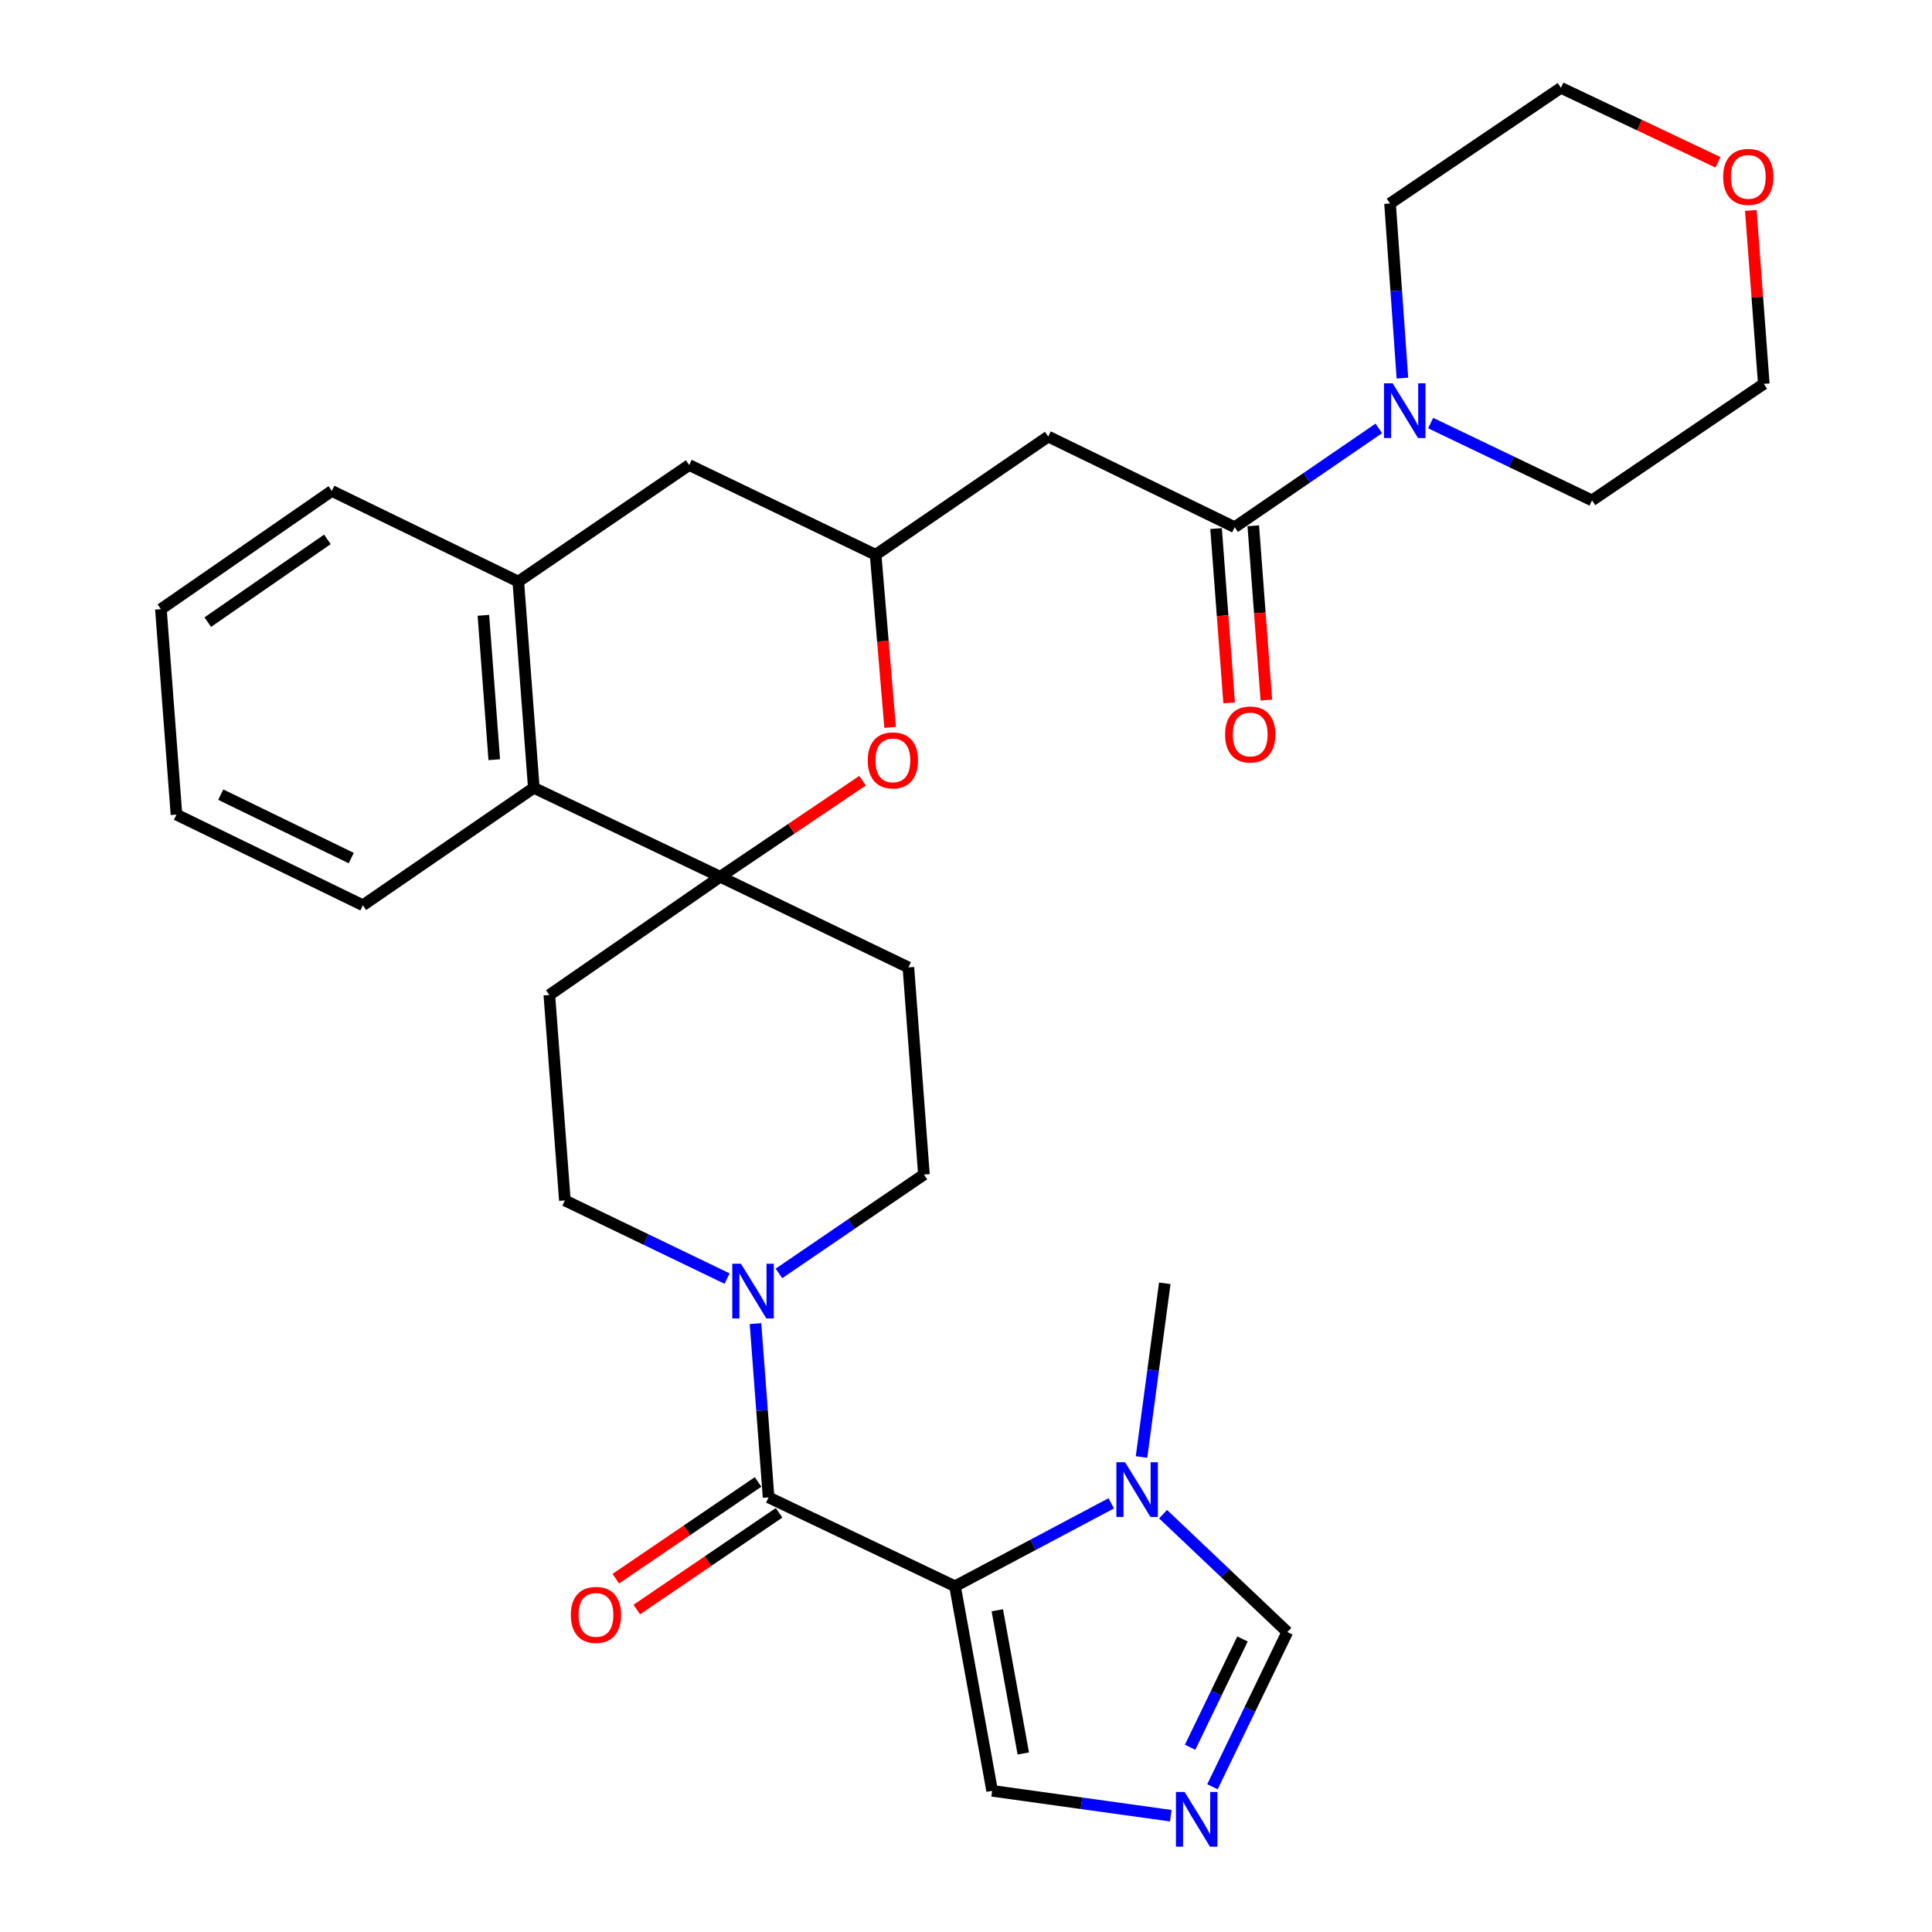 <?xml version='1.0' encoding='iso-8859-1'?>
<svg version='1.1' baseProfile='full'
              xmlns='http://www.w3.org/2000/svg'
                      xmlns:rdkit='http://www.rdkit.org/xml'
                      xmlns:xlink='http://www.w3.org/1999/xlink'
                  xml:space='preserve'
width='1000px' height='1000px' viewBox='0 0 1000 1000'>
<!-- END OF HEADER -->
<rect style='opacity:1.0;fill:#FFFFFF;stroke:none' width='1000' height='1000' x='0' y='0'> </rect>
<path class='bond-0' d='M 494.312,821.046 L 397.819,775.037' style='fill:none;fill-rule:evenodd;stroke:#000000;stroke-width:6px;stroke-linecap:butt;stroke-linejoin:miter;stroke-opacity:1' />
<path class='bond-2' d='M 494.312,821.046 L 534.744,799.583' style='fill:none;fill-rule:evenodd;stroke:#000000;stroke-width:6px;stroke-linecap:butt;stroke-linejoin:miter;stroke-opacity:1' />
<path class='bond-2' d='M 534.744,799.583 L 575.175,778.12' style='fill:none;fill-rule:evenodd;stroke:#0000FF;stroke-width:6px;stroke-linecap:butt;stroke-linejoin:miter;stroke-opacity:1' />
<path class='bond-11' d='M 494.312,821.046 L 513.533,926.929' style='fill:none;fill-rule:evenodd;stroke:#000000;stroke-width:6px;stroke-linecap:butt;stroke-linejoin:miter;stroke-opacity:1' />
<path class='bond-11' d='M 516.203,833.478 L 529.657,907.596' style='fill:none;fill-rule:evenodd;stroke:#000000;stroke-width:6px;stroke-linecap:butt;stroke-linejoin:miter;stroke-opacity:1' />
<path class='bond-3' d='M 397.819,775.037 L 394.429,730.068' style='fill:none;fill-rule:evenodd;stroke:#000000;stroke-width:6px;stroke-linecap:butt;stroke-linejoin:miter;stroke-opacity:1' />
<path class='bond-3' d='M 394.429,730.068 L 391.039,685.1' style='fill:none;fill-rule:evenodd;stroke:#0000FF;stroke-width:6px;stroke-linecap:butt;stroke-linejoin:miter;stroke-opacity:1' />
<path class='bond-19' d='M 392.388,767.05 L 355.561,792.089' style='fill:none;fill-rule:evenodd;stroke:#000000;stroke-width:6px;stroke-linecap:butt;stroke-linejoin:miter;stroke-opacity:1' />
<path class='bond-19' d='M 355.561,792.089 L 318.734,817.129' style='fill:none;fill-rule:evenodd;stroke:#FF0000;stroke-width:6px;stroke-linecap:butt;stroke-linejoin:miter;stroke-opacity:1' />
<path class='bond-19' d='M 403.25,783.025 L 366.423,808.064' style='fill:none;fill-rule:evenodd;stroke:#000000;stroke-width:6px;stroke-linecap:butt;stroke-linejoin:miter;stroke-opacity:1' />
<path class='bond-19' d='M 366.423,808.064 L 329.596,833.104' style='fill:none;fill-rule:evenodd;stroke:#FF0000;stroke-width:6px;stroke-linecap:butt;stroke-linejoin:miter;stroke-opacity:1' />
<path class='bond-1' d='M 372.792,453.813 L 284.337,515.008' style='fill:none;fill-rule:evenodd;stroke:#000000;stroke-width:6px;stroke-linecap:butt;stroke-linejoin:miter;stroke-opacity:1' />
<path class='bond-5' d='M 372.792,453.813 L 409.622,428.953' style='fill:none;fill-rule:evenodd;stroke:#000000;stroke-width:6px;stroke-linecap:butt;stroke-linejoin:miter;stroke-opacity:1' />
<path class='bond-5' d='M 409.622,428.953 L 446.453,404.092' style='fill:none;fill-rule:evenodd;stroke:#FF0000;stroke-width:6px;stroke-linecap:butt;stroke-linejoin:miter;stroke-opacity:1' />
<path class='bond-9' d='M 372.792,453.813 L 276.299,407.783' style='fill:none;fill-rule:evenodd;stroke:#000000;stroke-width:6px;stroke-linecap:butt;stroke-linejoin:miter;stroke-opacity:1' />
<path class='bond-32' d='M 372.792,453.813 L 470.186,500.723' style='fill:none;fill-rule:evenodd;stroke:#000000;stroke-width:6px;stroke-linecap:butt;stroke-linejoin:miter;stroke-opacity:1' />
<path class='bond-13' d='M 602.002,783.729 L 634.159,814.23' style='fill:none;fill-rule:evenodd;stroke:#0000FF;stroke-width:6px;stroke-linecap:butt;stroke-linejoin:miter;stroke-opacity:1' />
<path class='bond-13' d='M 634.159,814.23 L 666.316,844.732' style='fill:none;fill-rule:evenodd;stroke:#000000;stroke-width:6px;stroke-linecap:butt;stroke-linejoin:miter;stroke-opacity:1' />
<path class='bond-22' d='M 590.842,754.149 L 596.865,709.194' style='fill:none;fill-rule:evenodd;stroke:#0000FF;stroke-width:6px;stroke-linecap:butt;stroke-linejoin:miter;stroke-opacity:1' />
<path class='bond-22' d='M 596.865,709.194 L 602.889,664.238' style='fill:none;fill-rule:evenodd;stroke:#000000;stroke-width:6px;stroke-linecap:butt;stroke-linejoin:miter;stroke-opacity:1' />
<path class='bond-17' d='M 403.187,659.115 L 440.706,633.531' style='fill:none;fill-rule:evenodd;stroke:#0000FF;stroke-width:6px;stroke-linecap:butt;stroke-linejoin:miter;stroke-opacity:1' />
<path class='bond-17' d='M 440.706,633.531 L 478.225,607.948' style='fill:none;fill-rule:evenodd;stroke:#000000;stroke-width:6px;stroke-linecap:butt;stroke-linejoin:miter;stroke-opacity:1' />
<path class='bond-18' d='M 376.327,661.787 L 334.352,641.564' style='fill:none;fill-rule:evenodd;stroke:#0000FF;stroke-width:6px;stroke-linecap:butt;stroke-linejoin:miter;stroke-opacity:1' />
<path class='bond-18' d='M 334.352,641.564 L 292.376,621.342' style='fill:none;fill-rule:evenodd;stroke:#000000;stroke-width:6px;stroke-linecap:butt;stroke-linejoin:miter;stroke-opacity:1' />
<path class='bond-4' d='M 639.067,272.869 L 542.553,225.959' style='fill:none;fill-rule:evenodd;stroke:#000000;stroke-width:6px;stroke-linecap:butt;stroke-linejoin:miter;stroke-opacity:1' />
<path class='bond-8' d='M 639.067,272.869 L 676.371,247.305' style='fill:none;fill-rule:evenodd;stroke:#000000;stroke-width:6px;stroke-linecap:butt;stroke-linejoin:miter;stroke-opacity:1' />
<path class='bond-8' d='M 676.371,247.305 L 713.674,221.742' style='fill:none;fill-rule:evenodd;stroke:#0000FF;stroke-width:6px;stroke-linecap:butt;stroke-linejoin:miter;stroke-opacity:1' />
<path class='bond-20' d='M 629.435,273.591 L 632.817,318.699' style='fill:none;fill-rule:evenodd;stroke:#000000;stroke-width:6px;stroke-linecap:butt;stroke-linejoin:miter;stroke-opacity:1' />
<path class='bond-20' d='M 632.817,318.699 L 636.199,363.808' style='fill:none;fill-rule:evenodd;stroke:#FF0000;stroke-width:6px;stroke-linecap:butt;stroke-linejoin:miter;stroke-opacity:1' />
<path class='bond-20' d='M 648.699,272.147 L 652.081,317.255' style='fill:none;fill-rule:evenodd;stroke:#000000;stroke-width:6px;stroke-linecap:butt;stroke-linejoin:miter;stroke-opacity:1' />
<path class='bond-20' d='M 652.081,317.255 L 655.463,362.364' style='fill:none;fill-rule:evenodd;stroke:#FF0000;stroke-width:6px;stroke-linecap:butt;stroke-linejoin:miter;stroke-opacity:1' />
<path class='bond-10' d='M 460.721,376.51 L 456.97,331.832' style='fill:none;fill-rule:evenodd;stroke:#FF0000;stroke-width:6px;stroke-linecap:butt;stroke-linejoin:miter;stroke-opacity:1' />
<path class='bond-10' d='M 456.97,331.832 L 453.219,287.153' style='fill:none;fill-rule:evenodd;stroke:#000000;stroke-width:6px;stroke-linecap:butt;stroke-linejoin:miter;stroke-opacity:1' />
<path class='bond-6' d='M 605.994,939.807 L 559.764,933.368' style='fill:none;fill-rule:evenodd;stroke:#0000FF;stroke-width:6px;stroke-linecap:butt;stroke-linejoin:miter;stroke-opacity:1' />
<path class='bond-6' d='M 559.764,933.368 L 513.533,926.929' style='fill:none;fill-rule:evenodd;stroke:#000000;stroke-width:6px;stroke-linecap:butt;stroke-linejoin:miter;stroke-opacity:1' />
<path class='bond-31' d='M 627.561,924.823 L 646.939,884.777' style='fill:none;fill-rule:evenodd;stroke:#0000FF;stroke-width:6px;stroke-linecap:butt;stroke-linejoin:miter;stroke-opacity:1' />
<path class='bond-31' d='M 646.939,884.777 L 666.316,844.732' style='fill:none;fill-rule:evenodd;stroke:#000000;stroke-width:6px;stroke-linecap:butt;stroke-linejoin:miter;stroke-opacity:1' />
<path class='bond-31' d='M 615.985,904.395 L 629.55,876.363' style='fill:none;fill-rule:evenodd;stroke:#0000FF;stroke-width:6px;stroke-linecap:butt;stroke-linejoin:miter;stroke-opacity:1' />
<path class='bond-31' d='M 629.55,876.363 L 643.114,848.331' style='fill:none;fill-rule:evenodd;stroke:#000000;stroke-width:6px;stroke-linecap:butt;stroke-linejoin:miter;stroke-opacity:1' />
<path class='bond-7' d='M 542.553,225.959 L 453.219,287.153' style='fill:none;fill-rule:evenodd;stroke:#000000;stroke-width:6px;stroke-linecap:butt;stroke-linejoin:miter;stroke-opacity:1' />
<path class='bond-23' d='M 740.509,218.988 L 782.267,238.995' style='fill:none;fill-rule:evenodd;stroke:#0000FF;stroke-width:6px;stroke-linecap:butt;stroke-linejoin:miter;stroke-opacity:1' />
<path class='bond-23' d='M 782.267,238.995 L 824.025,259.003' style='fill:none;fill-rule:evenodd;stroke:#000000;stroke-width:6px;stroke-linecap:butt;stroke-linejoin:miter;stroke-opacity:1' />
<path class='bond-24' d='M 725.888,195.707 L 722.686,150.518' style='fill:none;fill-rule:evenodd;stroke:#0000FF;stroke-width:6px;stroke-linecap:butt;stroke-linejoin:miter;stroke-opacity:1' />
<path class='bond-24' d='M 722.686,150.518 L 719.483,105.329' style='fill:none;fill-rule:evenodd;stroke:#000000;stroke-width:6px;stroke-linecap:butt;stroke-linejoin:miter;stroke-opacity:1' />
<path class='bond-12' d='M 276.299,407.783 L 268.261,301.019' style='fill:none;fill-rule:evenodd;stroke:#000000;stroke-width:6px;stroke-linecap:butt;stroke-linejoin:miter;stroke-opacity:1' />
<path class='bond-12' d='M 255.83,393.219 L 250.203,318.484' style='fill:none;fill-rule:evenodd;stroke:#000000;stroke-width:6px;stroke-linecap:butt;stroke-linejoin:miter;stroke-opacity:1' />
<path class='bond-26' d='M 276.299,407.783 L 187.834,468.559' style='fill:none;fill-rule:evenodd;stroke:#000000;stroke-width:6px;stroke-linecap:butt;stroke-linejoin:miter;stroke-opacity:1' />
<path class='bond-33' d='M 453.219,287.153 L 356.715,240.705' style='fill:none;fill-rule:evenodd;stroke:#000000;stroke-width:6px;stroke-linecap:butt;stroke-linejoin:miter;stroke-opacity:1' />
<path class='bond-16' d='M 268.261,301.019 L 356.715,240.705' style='fill:none;fill-rule:evenodd;stroke:#000000;stroke-width:6px;stroke-linecap:butt;stroke-linejoin:miter;stroke-opacity:1' />
<path class='bond-25' d='M 268.261,301.019 L 171.746,254.109' style='fill:none;fill-rule:evenodd;stroke:#000000;stroke-width:6px;stroke-linecap:butt;stroke-linejoin:miter;stroke-opacity:1' />
<path class='bond-14' d='M 470.186,500.723 L 478.225,607.948' style='fill:none;fill-rule:evenodd;stroke:#000000;stroke-width:6px;stroke-linecap:butt;stroke-linejoin:miter;stroke-opacity:1' />
<path class='bond-15' d='M 284.337,515.008 L 292.376,621.342' style='fill:none;fill-rule:evenodd;stroke:#000000;stroke-width:6px;stroke-linecap:butt;stroke-linejoin:miter;stroke-opacity:1' />
<path class='bond-21' d='M 889.22,84.031 L 848.579,64.743' style='fill:none;fill-rule:evenodd;stroke:#FF0000;stroke-width:6px;stroke-linecap:butt;stroke-linejoin:miter;stroke-opacity:1' />
<path class='bond-21' d='M 848.579,64.743 L 807.938,45.455' style='fill:none;fill-rule:evenodd;stroke:#000000;stroke-width:6px;stroke-linecap:butt;stroke-linejoin:miter;stroke-opacity:1' />
<path class='bond-35' d='M 906.211,108.922 L 909.576,153.805' style='fill:none;fill-rule:evenodd;stroke:#FF0000;stroke-width:6px;stroke-linecap:butt;stroke-linejoin:miter;stroke-opacity:1' />
<path class='bond-35' d='M 909.576,153.805 L 912.941,198.688' style='fill:none;fill-rule:evenodd;stroke:#000000;stroke-width:6px;stroke-linecap:butt;stroke-linejoin:miter;stroke-opacity:1' />
<path class='bond-27' d='M 824.025,259.003 L 912.941,198.688' style='fill:none;fill-rule:evenodd;stroke:#000000;stroke-width:6px;stroke-linecap:butt;stroke-linejoin:miter;stroke-opacity:1' />
<path class='bond-28' d='M 719.483,105.329 L 807.938,45.455' style='fill:none;fill-rule:evenodd;stroke:#000000;stroke-width:6px;stroke-linecap:butt;stroke-linejoin:miter;stroke-opacity:1' />
<path class='bond-34' d='M 171.746,254.109 L 83.281,315.304' style='fill:none;fill-rule:evenodd;stroke:#000000;stroke-width:6px;stroke-linecap:butt;stroke-linejoin:miter;stroke-opacity:1' />
<path class='bond-34' d='M 169.467,279.176 L 107.541,322.012' style='fill:none;fill-rule:evenodd;stroke:#000000;stroke-width:6px;stroke-linecap:butt;stroke-linejoin:miter;stroke-opacity:1' />
<path class='bond-30' d='M 187.834,468.559 L 91.341,421.638' style='fill:none;fill-rule:evenodd;stroke:#000000;stroke-width:6px;stroke-linecap:butt;stroke-linejoin:miter;stroke-opacity:1' />
<path class='bond-30' d='M 181.808,444.148 L 114.263,411.303' style='fill:none;fill-rule:evenodd;stroke:#000000;stroke-width:6px;stroke-linecap:butt;stroke-linejoin:miter;stroke-opacity:1' />
<path class='bond-29' d='M 83.281,315.304 L 91.341,421.638' style='fill:none;fill-rule:evenodd;stroke:#000000;stroke-width:6px;stroke-linecap:butt;stroke-linejoin:miter;stroke-opacity:1' />
<path  class='atom-3' d='M 582.323 756.842
L 591.603 771.842
Q 592.523 773.322, 594.003 776.002
Q 595.483 778.682, 595.563 778.842
L 595.563 756.842
L 599.323 756.842
L 599.323 785.162
L 595.443 785.162
L 585.483 768.762
Q 584.323 766.842, 583.083 764.642
Q 581.883 762.442, 581.523 761.762
L 581.523 785.162
L 577.843 785.162
L 577.843 756.842
L 582.323 756.842
' fill='#0000FF'/>
<path  class='atom-4' d='M 383.51 654.103
L 392.79 669.103
Q 393.71 670.583, 395.19 673.263
Q 396.67 675.943, 396.75 676.103
L 396.75 654.103
L 400.51 654.103
L 400.51 682.423
L 396.63 682.423
L 386.67 666.023
Q 385.51 664.103, 384.27 661.903
Q 383.07 659.703, 382.71 659.023
L 382.71 682.423
L 379.03 682.423
L 379.03 654.103
L 383.51 654.103
' fill='#0000FF'/>
<path  class='atom-6' d='M 449.148 393.578
Q 449.148 386.778, 452.508 382.978
Q 455.868 379.178, 462.148 379.178
Q 468.428 379.178, 471.788 382.978
Q 475.148 386.778, 475.148 393.578
Q 475.148 400.458, 471.748 404.378
Q 468.348 408.258, 462.148 408.258
Q 455.908 408.258, 452.508 404.378
Q 449.148 400.498, 449.148 393.578
M 462.148 405.058
Q 466.468 405.058, 468.788 402.178
Q 471.148 399.258, 471.148 393.578
Q 471.148 388.018, 468.788 385.218
Q 466.468 382.378, 462.148 382.378
Q 457.828 382.378, 455.468 385.178
Q 453.148 387.978, 453.148 393.578
Q 453.148 399.298, 455.468 402.178
Q 457.828 405.058, 462.148 405.058
' fill='#FF0000'/>
<path  class='atom-7' d='M 613.146 927.515
L 622.426 942.515
Q 623.346 943.995, 624.826 946.675
Q 626.306 949.355, 626.386 949.515
L 626.386 927.515
L 630.146 927.515
L 630.146 955.835
L 626.266 955.835
L 616.306 939.435
Q 615.146 937.515, 613.906 935.315
Q 612.706 933.115, 612.346 932.435
L 612.346 955.835
L 608.666 955.835
L 608.666 927.515
L 613.146 927.515
' fill='#0000FF'/>
<path  class='atom-9' d='M 720.822 198.394
L 730.102 213.394
Q 731.022 214.874, 732.502 217.554
Q 733.982 220.234, 734.062 220.394
L 734.062 198.394
L 737.822 198.394
L 737.822 226.714
L 733.942 226.714
L 723.982 210.314
Q 722.822 208.394, 721.582 206.194
Q 720.382 203.994, 720.022 203.314
L 720.022 226.714
L 716.342 226.714
L 716.342 198.394
L 720.822 198.394
' fill='#0000FF'/>
<path  class='atom-20' d='M 295.463 835.872
Q 295.463 829.072, 298.823 825.272
Q 302.183 821.472, 308.463 821.472
Q 314.743 821.472, 318.103 825.272
Q 321.463 829.072, 321.463 835.872
Q 321.463 842.752, 318.063 846.672
Q 314.663 850.552, 308.463 850.552
Q 302.223 850.552, 298.823 846.672
Q 295.463 842.792, 295.463 835.872
M 308.463 847.352
Q 312.783 847.352, 315.103 844.472
Q 317.463 841.552, 317.463 835.872
Q 317.463 830.312, 315.103 827.512
Q 312.783 824.672, 308.463 824.672
Q 304.143 824.672, 301.783 827.472
Q 299.463 830.272, 299.463 835.872
Q 299.463 841.592, 301.783 844.472
Q 304.143 847.352, 308.463 847.352
' fill='#FF0000'/>
<path  class='atom-21' d='M 634.106 380.174
Q 634.106 373.374, 637.466 369.574
Q 640.826 365.774, 647.106 365.774
Q 653.386 365.774, 656.746 369.574
Q 660.106 373.374, 660.106 380.174
Q 660.106 387.054, 656.706 390.974
Q 653.306 394.854, 647.106 394.854
Q 640.866 394.854, 637.466 390.974
Q 634.106 387.094, 634.106 380.174
M 647.106 391.654
Q 651.426 391.654, 653.746 388.774
Q 656.106 385.854, 656.106 380.174
Q 656.106 374.614, 653.746 371.814
Q 651.426 368.974, 647.106 368.974
Q 642.786 368.974, 640.426 371.774
Q 638.106 374.574, 638.106 380.174
Q 638.106 385.894, 640.426 388.774
Q 642.786 391.654, 647.106 391.654
' fill='#FF0000'/>
<path  class='atom-22' d='M 891.903 91.554
Q 891.903 84.754, 895.263 80.954
Q 898.623 77.154, 904.903 77.154
Q 911.183 77.154, 914.543 80.954
Q 917.903 84.754, 917.903 91.554
Q 917.903 98.434, 914.503 102.354
Q 911.103 106.234, 904.903 106.234
Q 898.663 106.234, 895.263 102.354
Q 891.903 98.474, 891.903 91.554
M 904.903 103.034
Q 909.223 103.034, 911.543 100.154
Q 913.903 97.234, 913.903 91.554
Q 913.903 85.994, 911.543 83.194
Q 909.223 80.354, 904.903 80.354
Q 900.583 80.354, 898.223 83.154
Q 895.903 85.954, 895.903 91.554
Q 895.903 97.274, 898.223 100.154
Q 900.583 103.034, 904.903 103.034
' fill='#FF0000'/>
</svg>
